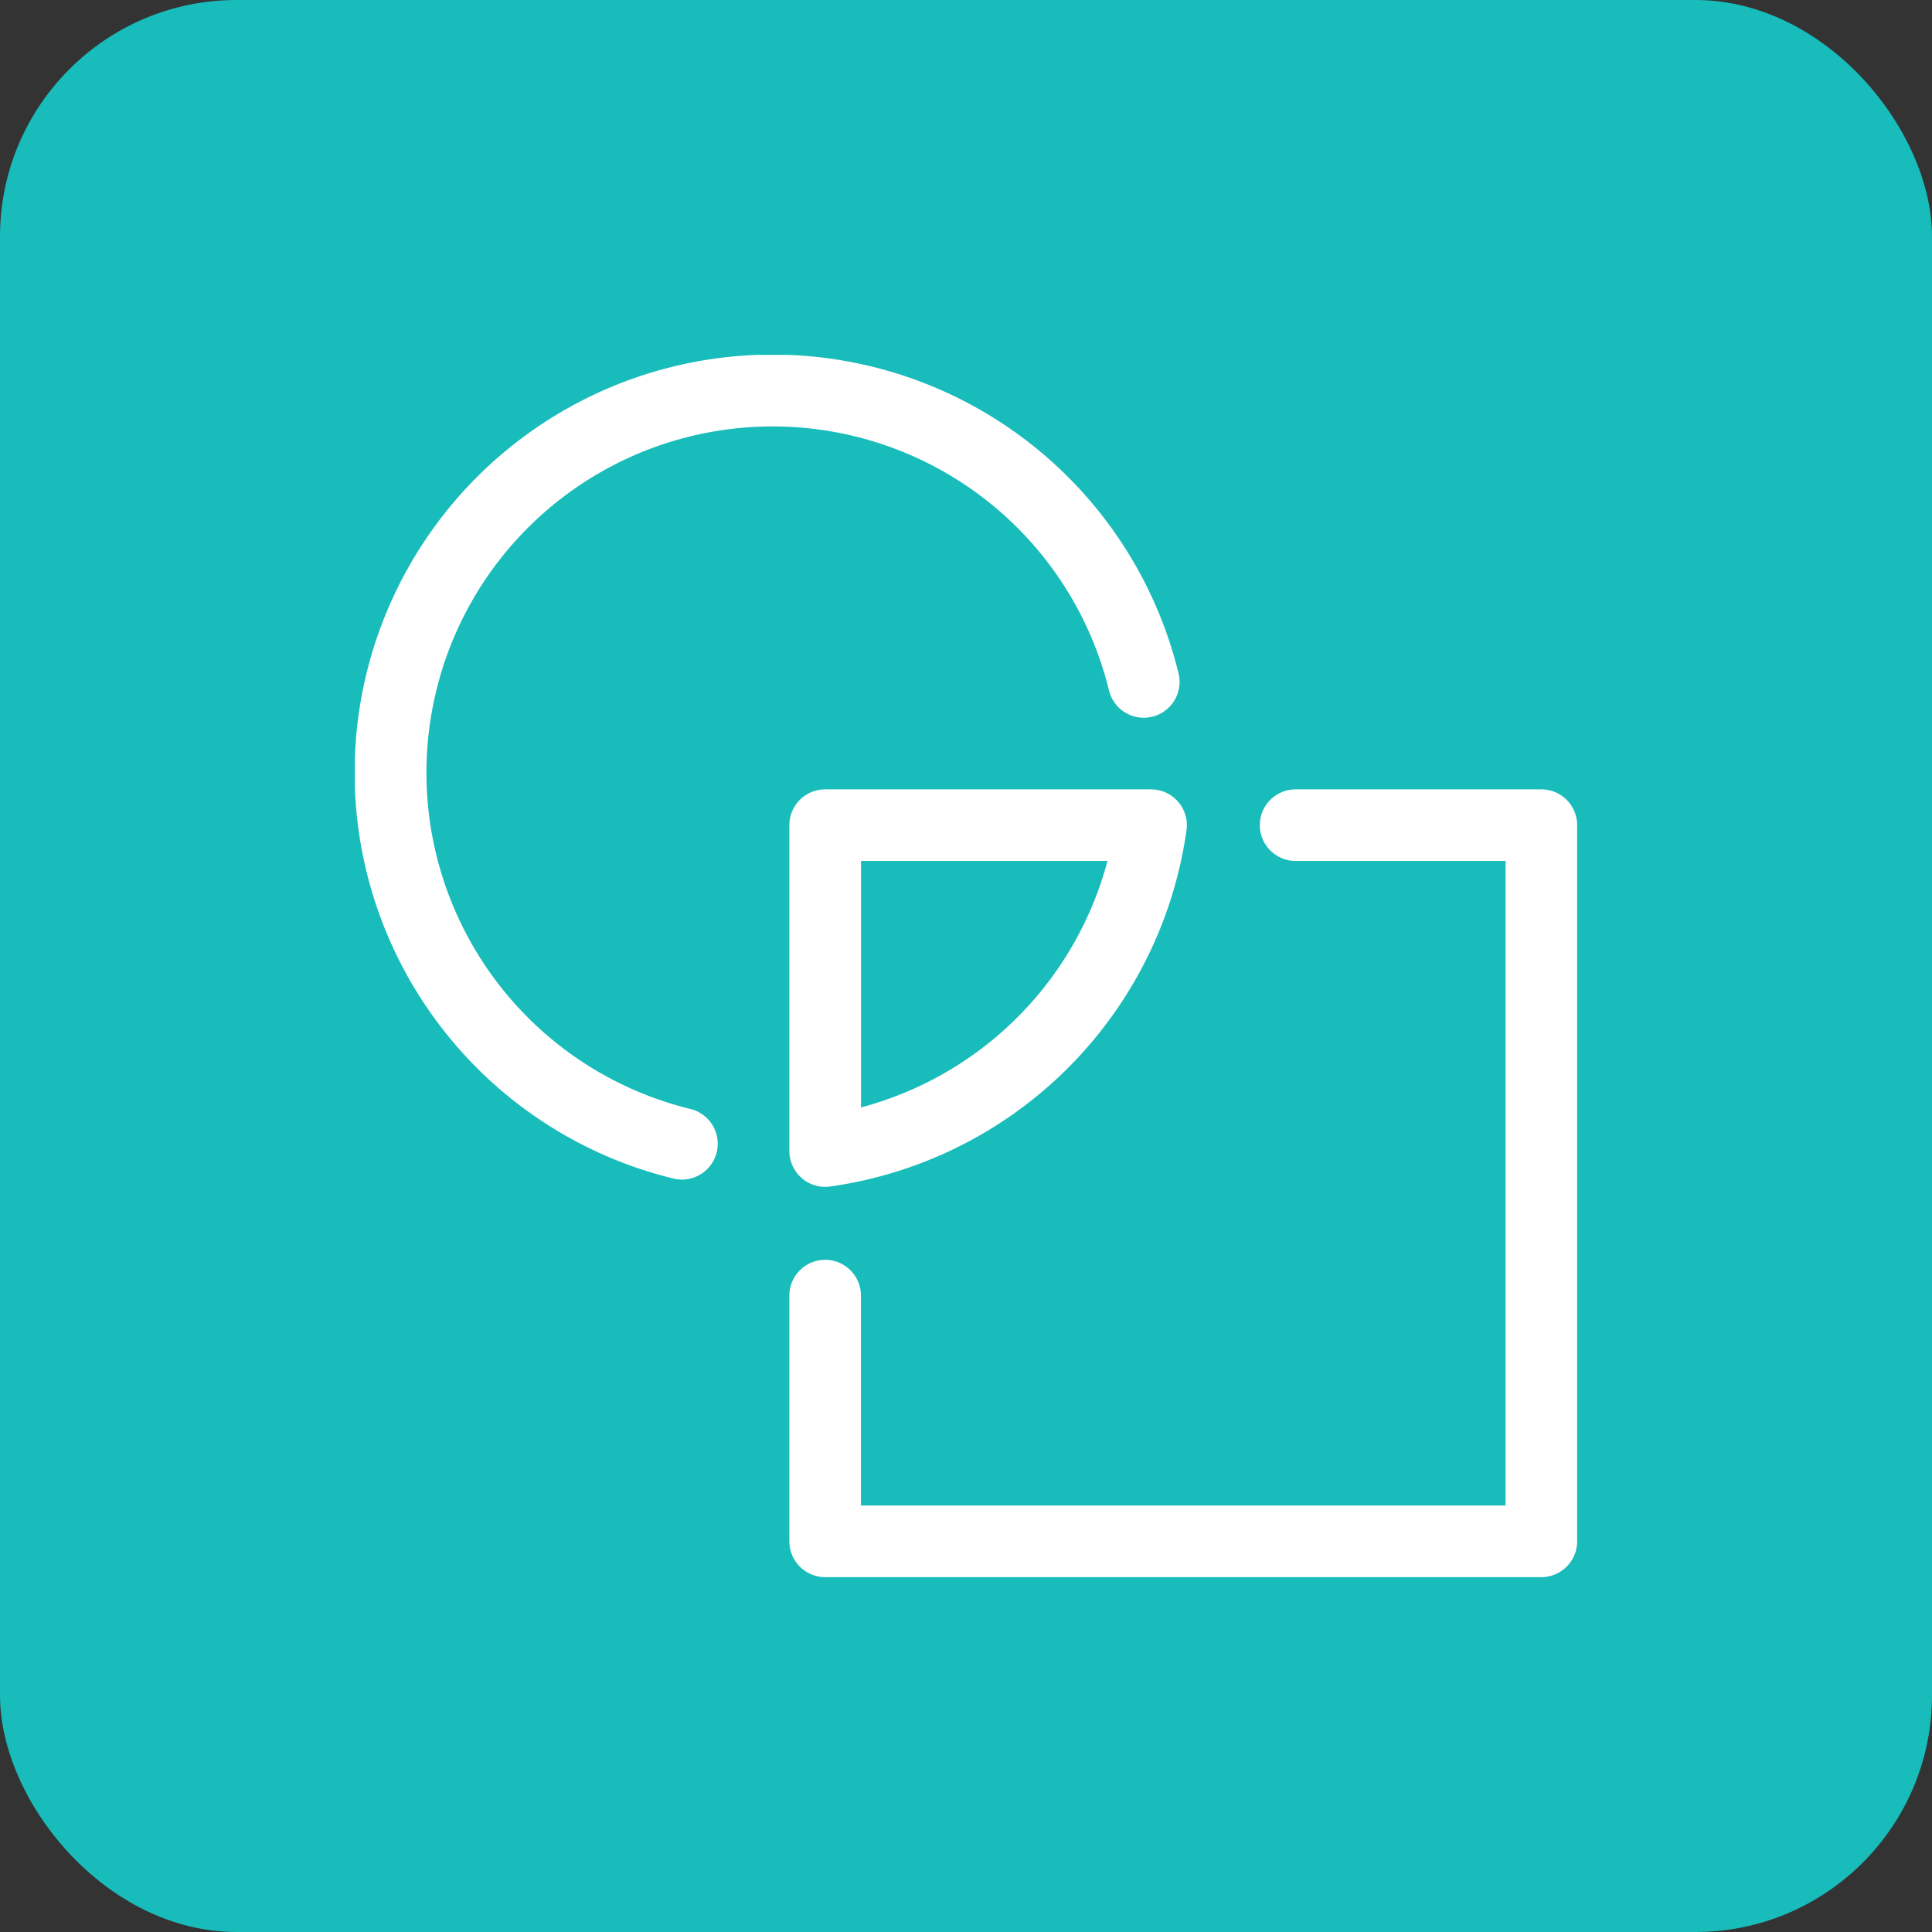 <svg xmlns="http://www.w3.org/2000/svg" xmlns:xlink="http://www.w3.org/1999/xlink" width="49" height="49" viewBox="0 0 49 49">
  <rect x="0" y="0" width="49" height="49" fill="#333333" stroke="none"/>
  <defs>
    <clipPath id="clip-path">
      <rect id="Rectangle_1398" data-name="Rectangle 1398" width="31" height="31" transform="translate(975 3973)" fill="#fff"/>
    </clipPath>
  </defs>
  <g id="Group_13741" data-name="Group 13741" transform="translate(-975 -4058)">
    <rect id="Rectangle_1391" data-name="Rectangle 1391" width="49" height="49" rx="6" transform="translate(975 4058)" fill="#17bcbb"/>
    <g id="Mask_Group_10" data-name="Mask Group 10" transform="translate(9 94)" clip-path="url(#clip-path)">
      <g id="intersect" transform="translate(975 3973)">
        <g id="Group_3477" data-name="Group 3477" transform="translate(11.02 11.02)">
          <g id="Group_3476" data-name="Group 3476">
            <path id="Path_5428" data-name="Path 5428" d="M26.591,17.418H18.326a.908.908,0,0,0-.908.908v8.265a.909.909,0,0,0,1.032.9,10.616,10.616,0,0,0,9.041-9.041A.909.909,0,0,0,26.591,17.418Zm-7.356,8.067V19.234h6.251A8.808,8.808,0,0,1,19.234,25.485Z" transform="translate(-17.418 -17.418)" fill="#fff"/>
          </g>
        </g>
        <g id="Group_3479" data-name="Group 3479">
          <g id="Group_3478" data-name="Group 3478">
            <path id="Path_5429" data-name="Path 5429" d="M20.891,8.08A10.6,10.6,0,1,0,8.08,20.891a.908.908,0,1,0,.43-1.765A8.781,8.781,0,1,1,19.126,8.51a.908.908,0,1,0,1.765-.43Z" fill="#fff"/>
          </g>
        </g>
        <g id="Group_3481" data-name="Group 3481" transform="translate(11.02 11.02)">
          <g id="Group_3480" data-name="Group 3480">
            <path id="Path_5430" data-name="Path 5430" d="M36.49,17.418H30.258a.908.908,0,0,0,0,1.816h5.324V35.582H19.234V30.258a.908.908,0,0,0-1.816,0V36.49a.908.908,0,0,0,.908.908H36.49a.908.908,0,0,0,.908-.908V18.326A.908.908,0,0,0,36.49,17.418Z" transform="translate(-17.418 -17.418)" fill="#fff"/>
          </g>
        </g>
      </g>
    </g>
  </g>
</svg>
